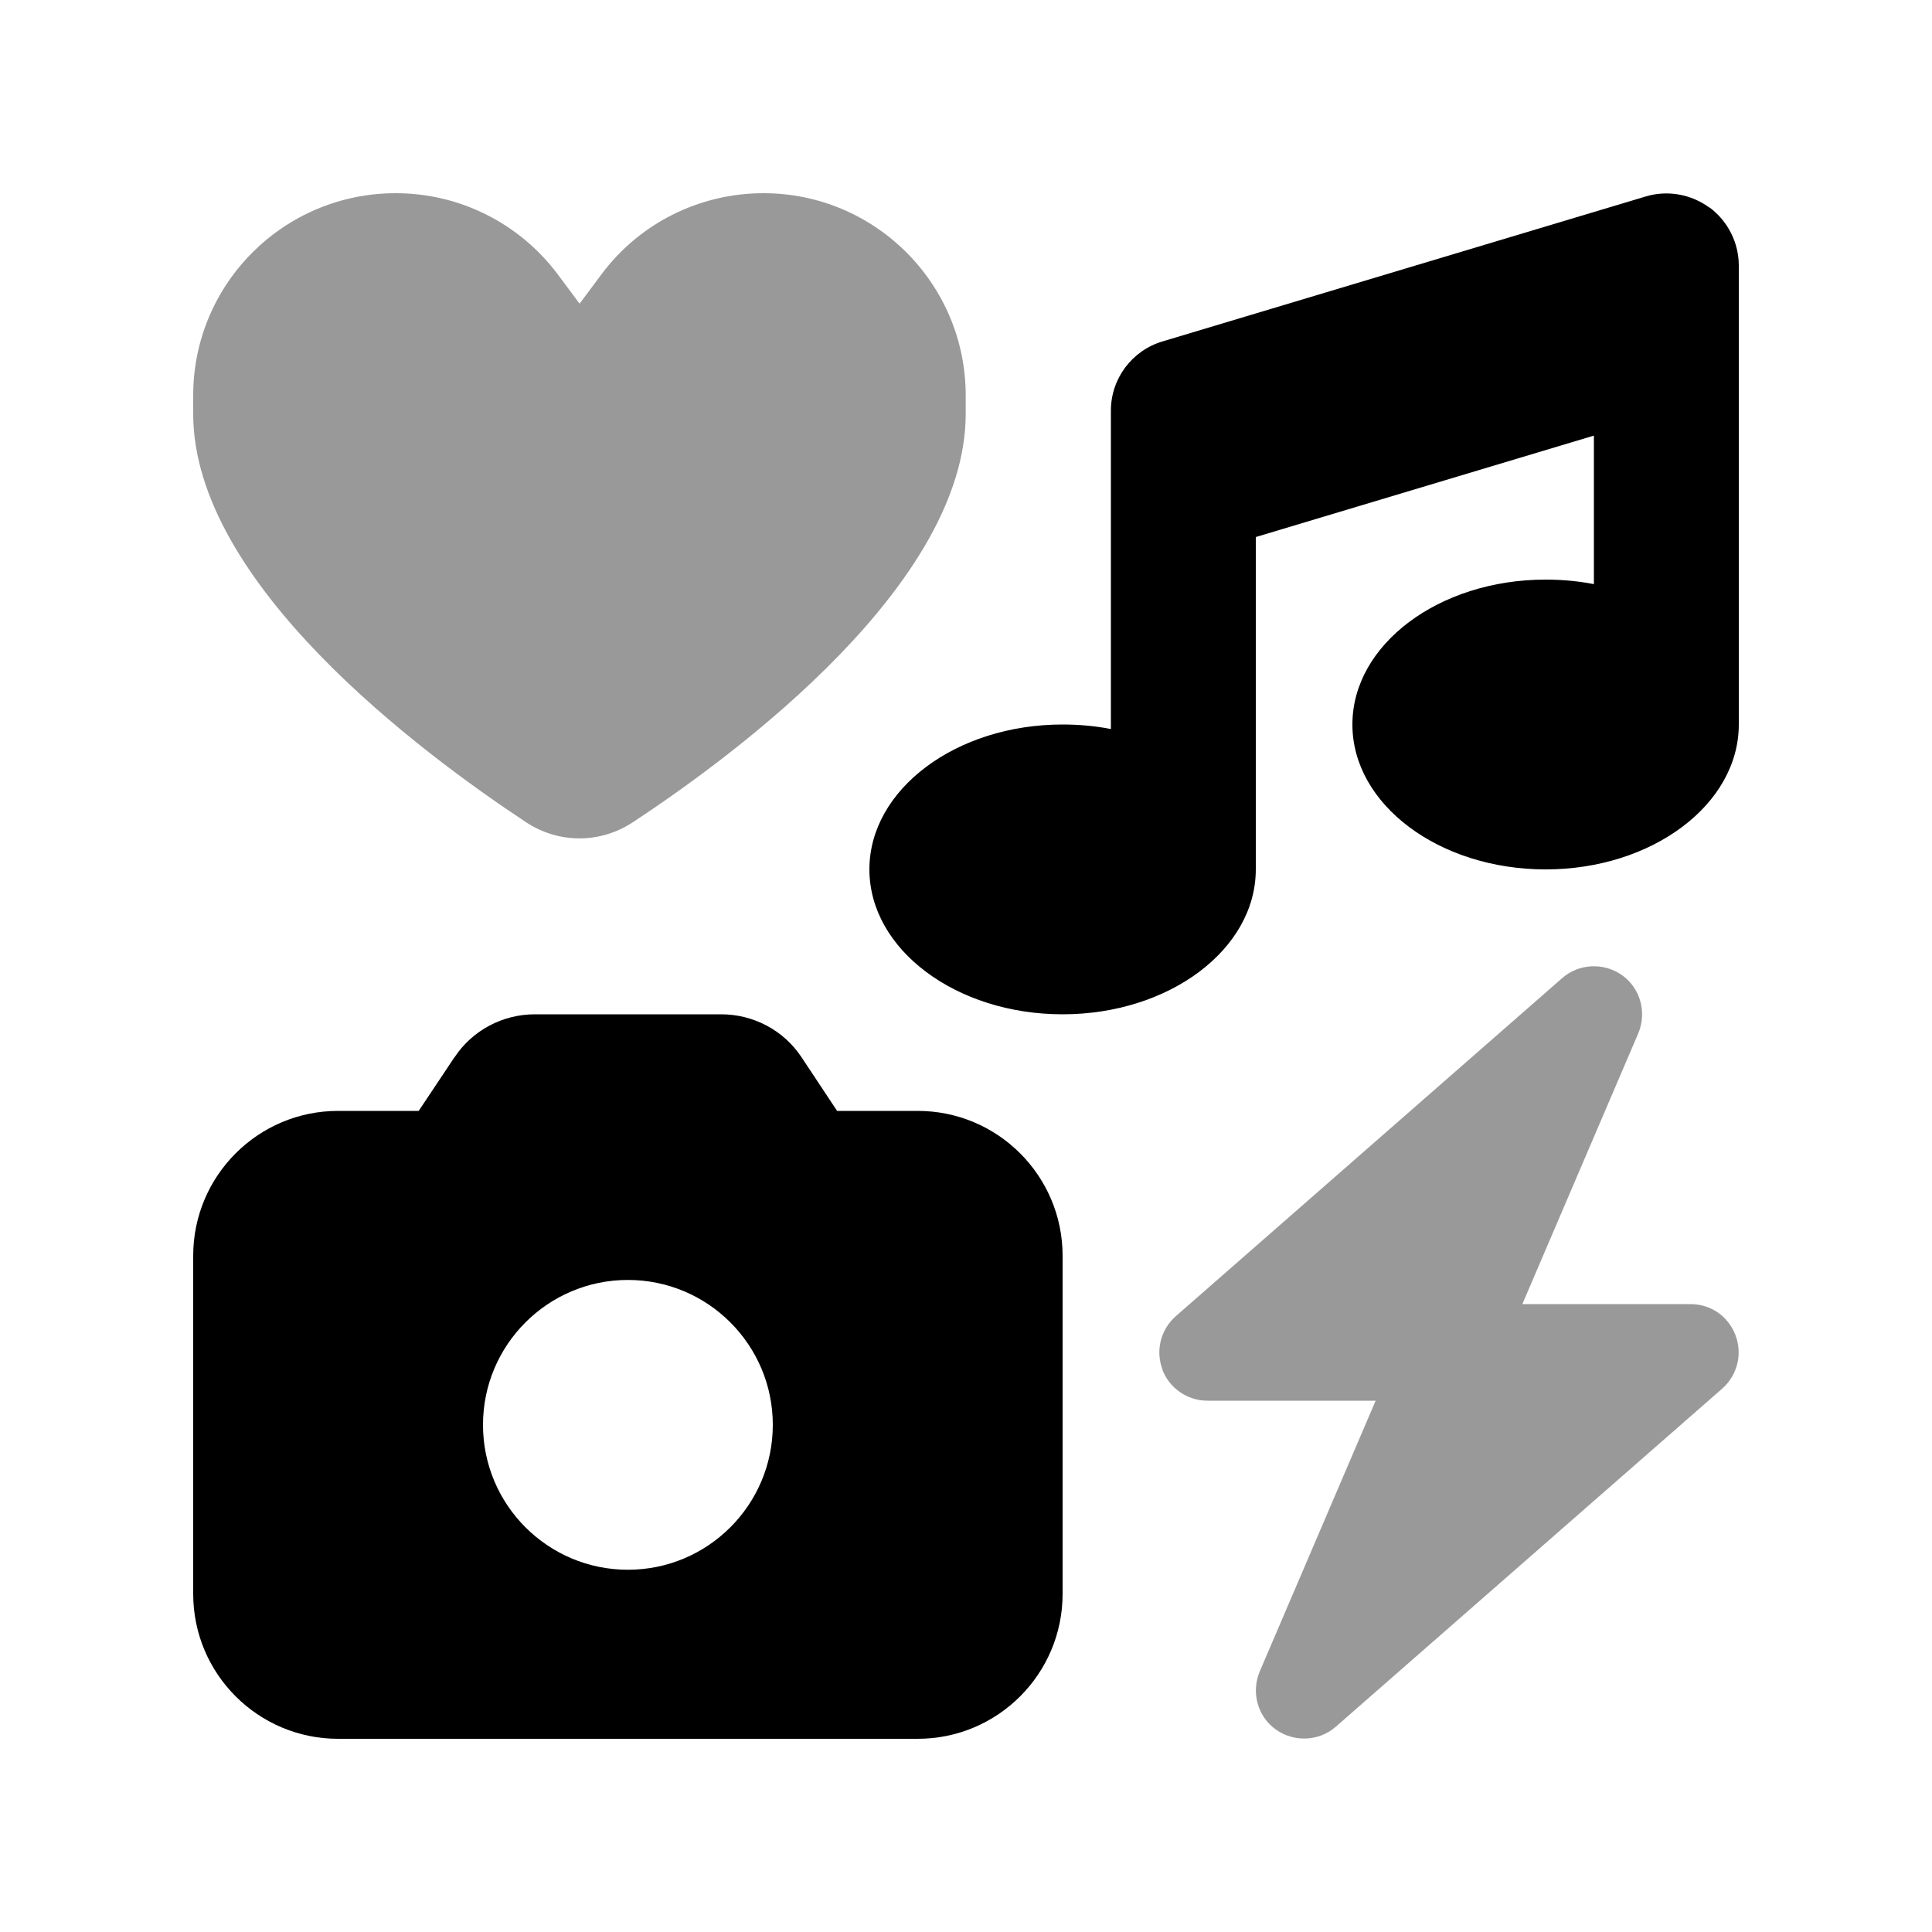 <svg xmlns="http://www.w3.org/2000/svg" viewBox="0 0 640 640"><!--! Font Awesome Pro 7.1.0 by @fontawesome - https://fontawesome.com License - https://fontawesome.com/license (Commercial License) Copyright 2025 Fonticons, Inc. --><path opacity=".4" fill="currentColor" d="M64 131L64 137.1C64 193.2 139.2 249.2 174.3 272.4C185.1 279.5 198.8 279.5 209.6 272.4C244.7 249.3 319.9 193.2 319.9 137.1L319.9 131C319.9 94 289.9 64 252.9 64C231.8 64 211.9 73.9 199.3 90.8L192 100.6L184.7 90.8C172 73.9 152.2 64 131.1 64C94 64 64 94 64 131zM385 453.6C387.3 459.8 393.3 464 400 464L455.7 464L417.3 553.7C414.4 560.6 416.6 568.6 422.6 572.9C428.6 577.2 436.9 576.9 442.5 572L570.5 460C575.5 455.6 577.3 448.6 574.9 442.3C572.5 436 566.7 432 560 432L504.3 432L542.7 342.3C545.6 335.4 543.4 327.4 537.4 323.1C531.4 318.8 523.1 319.1 517.5 324L389.5 436C384.5 440.4 382.7 447.4 385.1 453.7z"/><path fill="currentColor" d="M566.3 68.8C560.2 64.3 552.3 62.9 545.1 65.1L385.1 113.1C375 116.1 368 125.4 368 136L368 159.1C368 159.7 368 160.3 368 160.9L368 241.5C362.9 240.5 357.5 240 352 240C316.7 240 288 261.5 288 288C288 314.5 316.7 336 352 336C387.3 336 416 314.5 416 288L416 177.9L528 144.3L528 193.5C522.9 192.5 517.5 192 512 192C476.7 192 448 213.5 448 240C448 266.5 476.7 288 512 288C547.3 288 576 266.5 576 240L576 112.9C576 112.3 576 111.7 576 111L576 88C576 80.4 572.4 73.3 566.3 68.7zM150.5 350.3L138.7 368L112 368C85.5 368 64 389.5 64 416L64 528C64 554.5 85.5 576 112 576L304 576C330.5 576 352 554.5 352 528L352 416C352 389.5 330.5 368 304 368L277.3 368L265.5 350.2C259.6 341.3 249.6 336 238.9 336L177.2 336C166.5 336 156.5 341.3 150.6 350.2zM208 424C234.5 424 256 445.5 256 472C256 498.5 234.5 520 208 520C181.5 520 160 498.5 160 472C160 445.5 181.5 424 208 424z"/></svg>